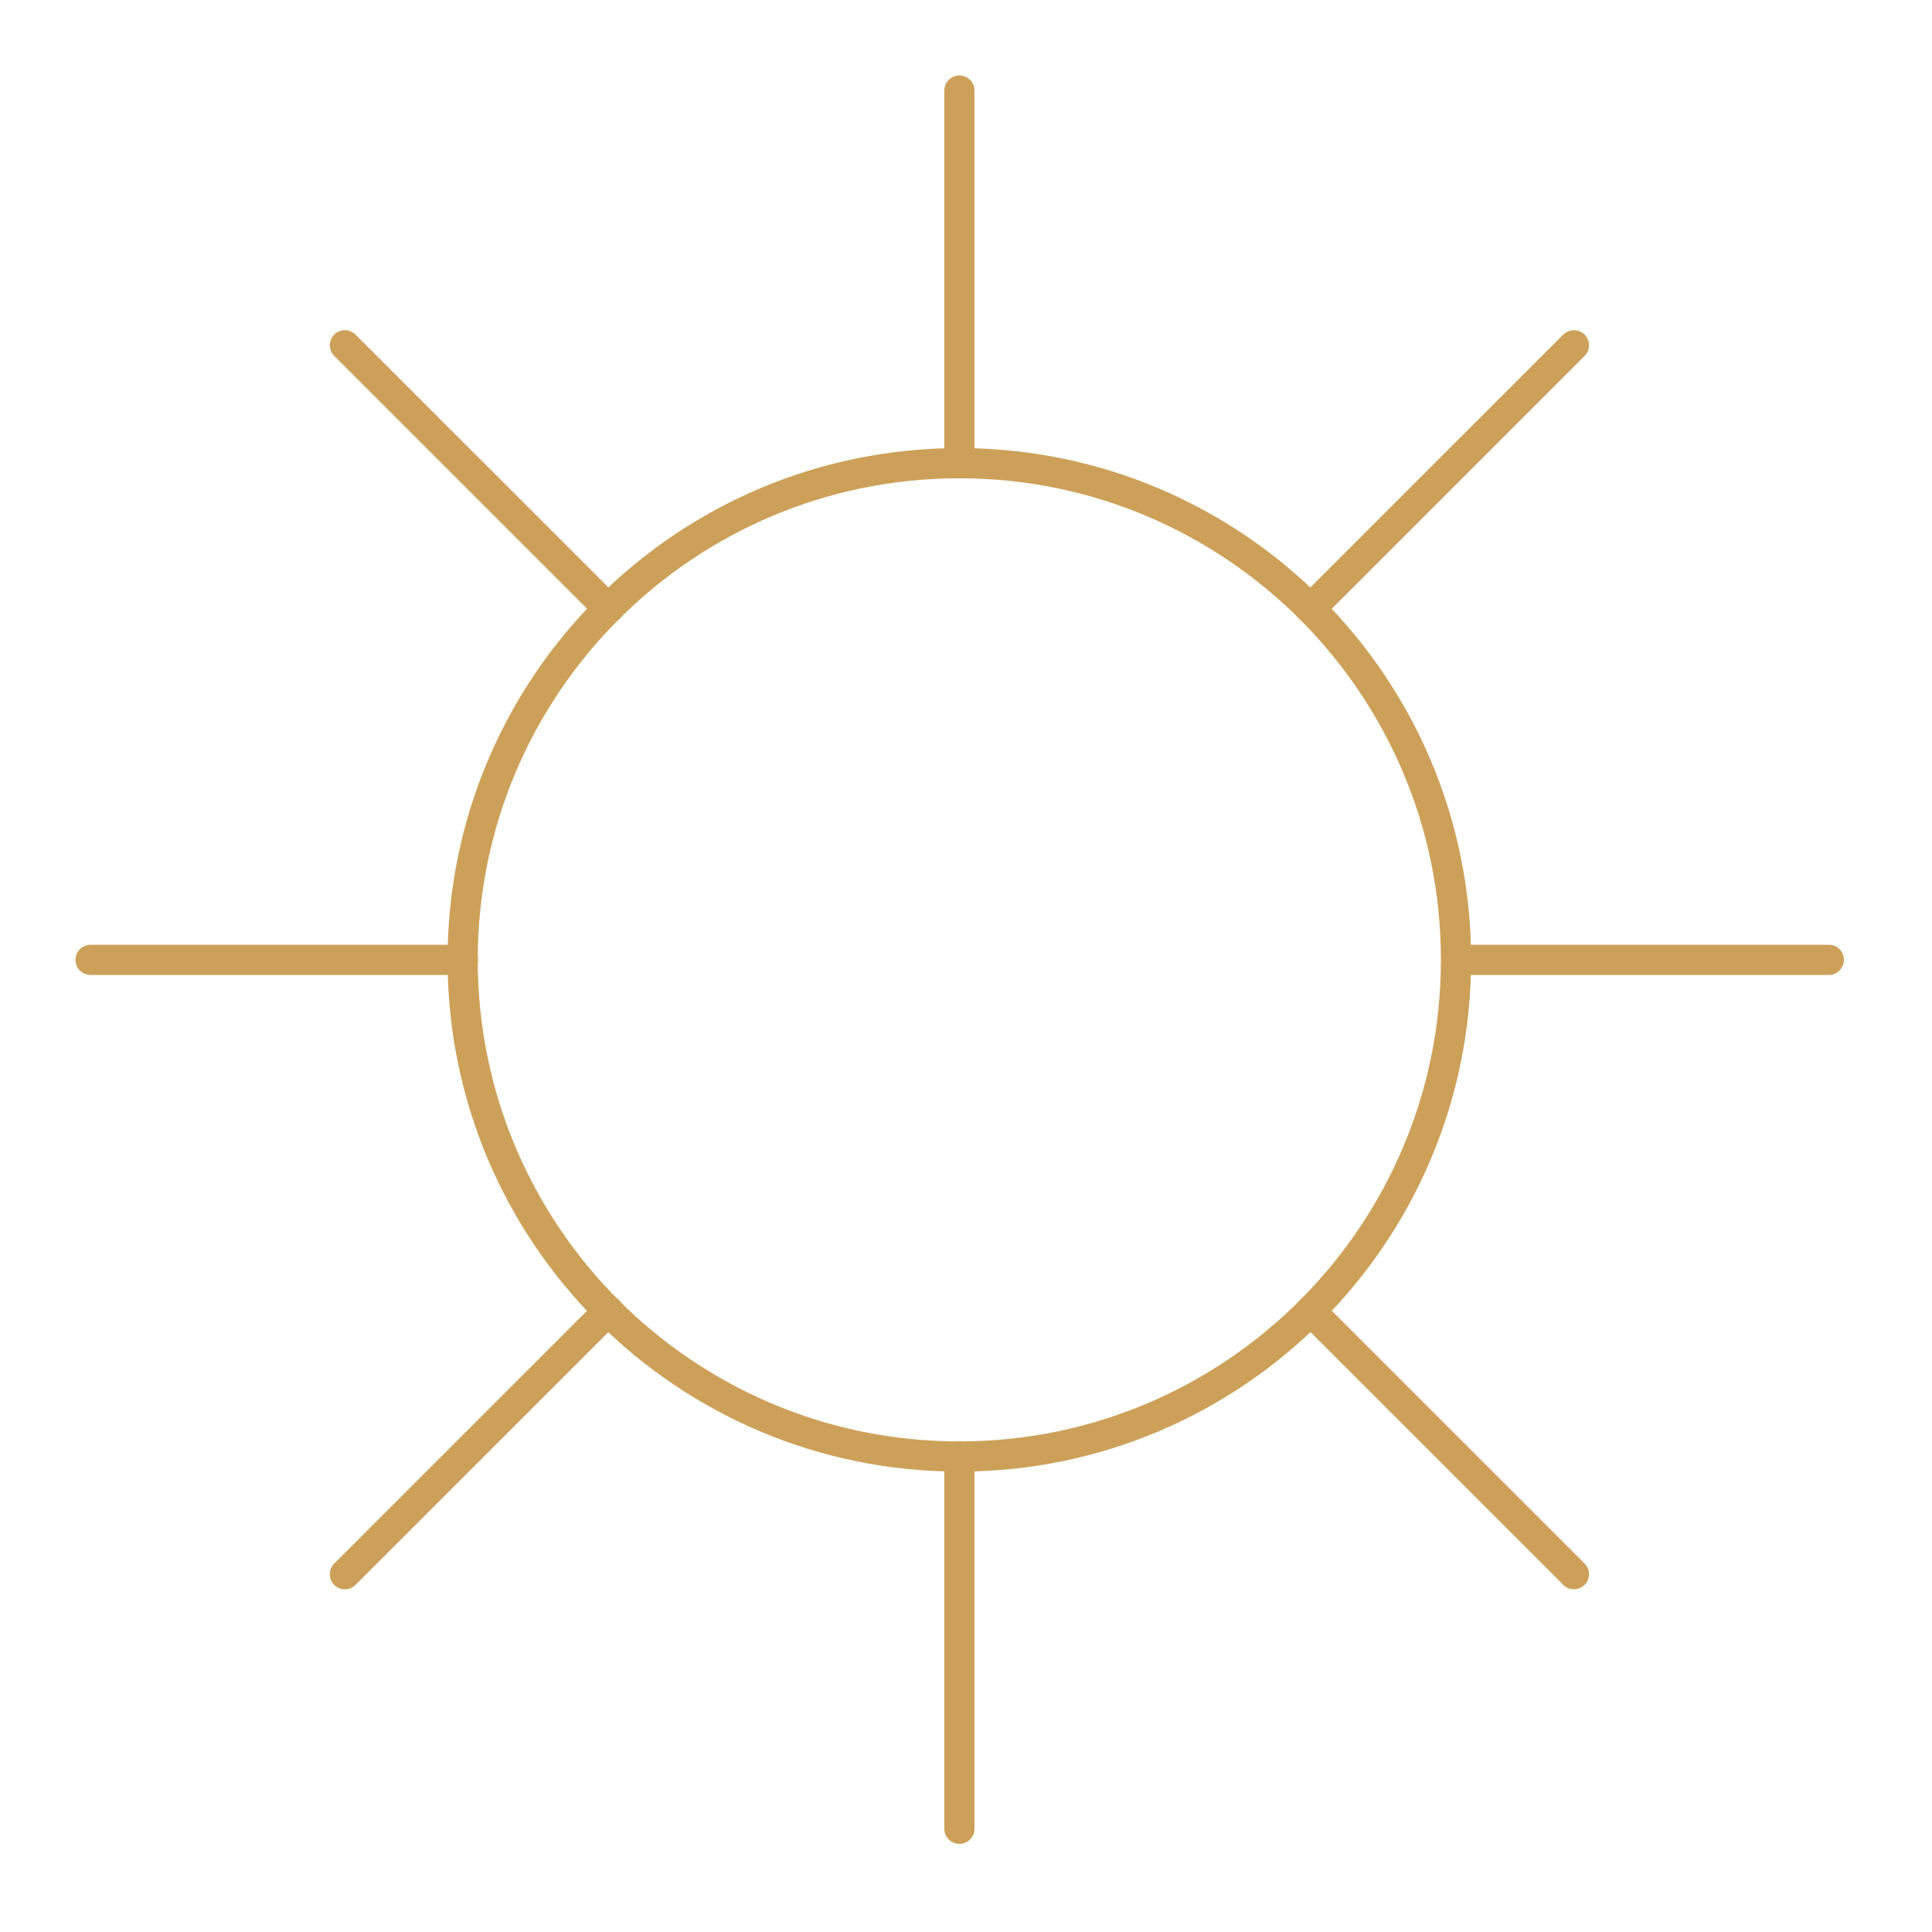 <?xml version="1.0" encoding="UTF-8"?> <svg xmlns="http://www.w3.org/2000/svg" width="64" height="64" viewBox="0 0 64 64" fill="none"> <g id="immuno"> <g id="immuno_2"> <path id="Vector" d="M31.779 48.249C40.865 48.249 48.232 40.883 48.232 31.796C48.232 22.709 40.865 15.344 31.779 15.344C22.693 15.344 15.326 22.709 15.326 31.796C15.326 40.883 22.693 48.249 31.779 48.249Z" stroke="#CDA059" stroke-linecap="round" stroke-linejoin="round"></path> <path id="Vector_2" d="M31.781 3V15.338" stroke="#CDA059" stroke-linecap="round" stroke-linejoin="round"></path> <path id="Vector_3" d="M52.138 11.438L43.411 20.164" stroke="#CDA059" stroke-linecap="round" stroke-linejoin="round"></path> <path id="Vector_4" d="M60.581 31.797H48.243" stroke="#CDA059" stroke-linecap="round" stroke-linejoin="round"></path> <path id="Vector_5" d="M52.138 52.148L43.411 43.422" stroke="#CDA059" stroke-linecap="round" stroke-linejoin="round"></path> <path id="Vector_6" d="M31.781 60.58V48.242" stroke="#CDA059" stroke-linecap="round" stroke-linejoin="round"></path> <path id="Vector_7" d="M11.425 52.148L20.152 43.422" stroke="#CDA059" stroke-linecap="round" stroke-linejoin="round"></path> <path id="Vector_8" d="M3 31.797H15.338" stroke="#CDA059" stroke-linecap="round" stroke-linejoin="round"></path> <path id="Vector_9" d="M11.425 11.438L20.152 20.164" stroke="#CDA059" stroke-linecap="round" stroke-linejoin="round"></path> </g> </g> </svg> 